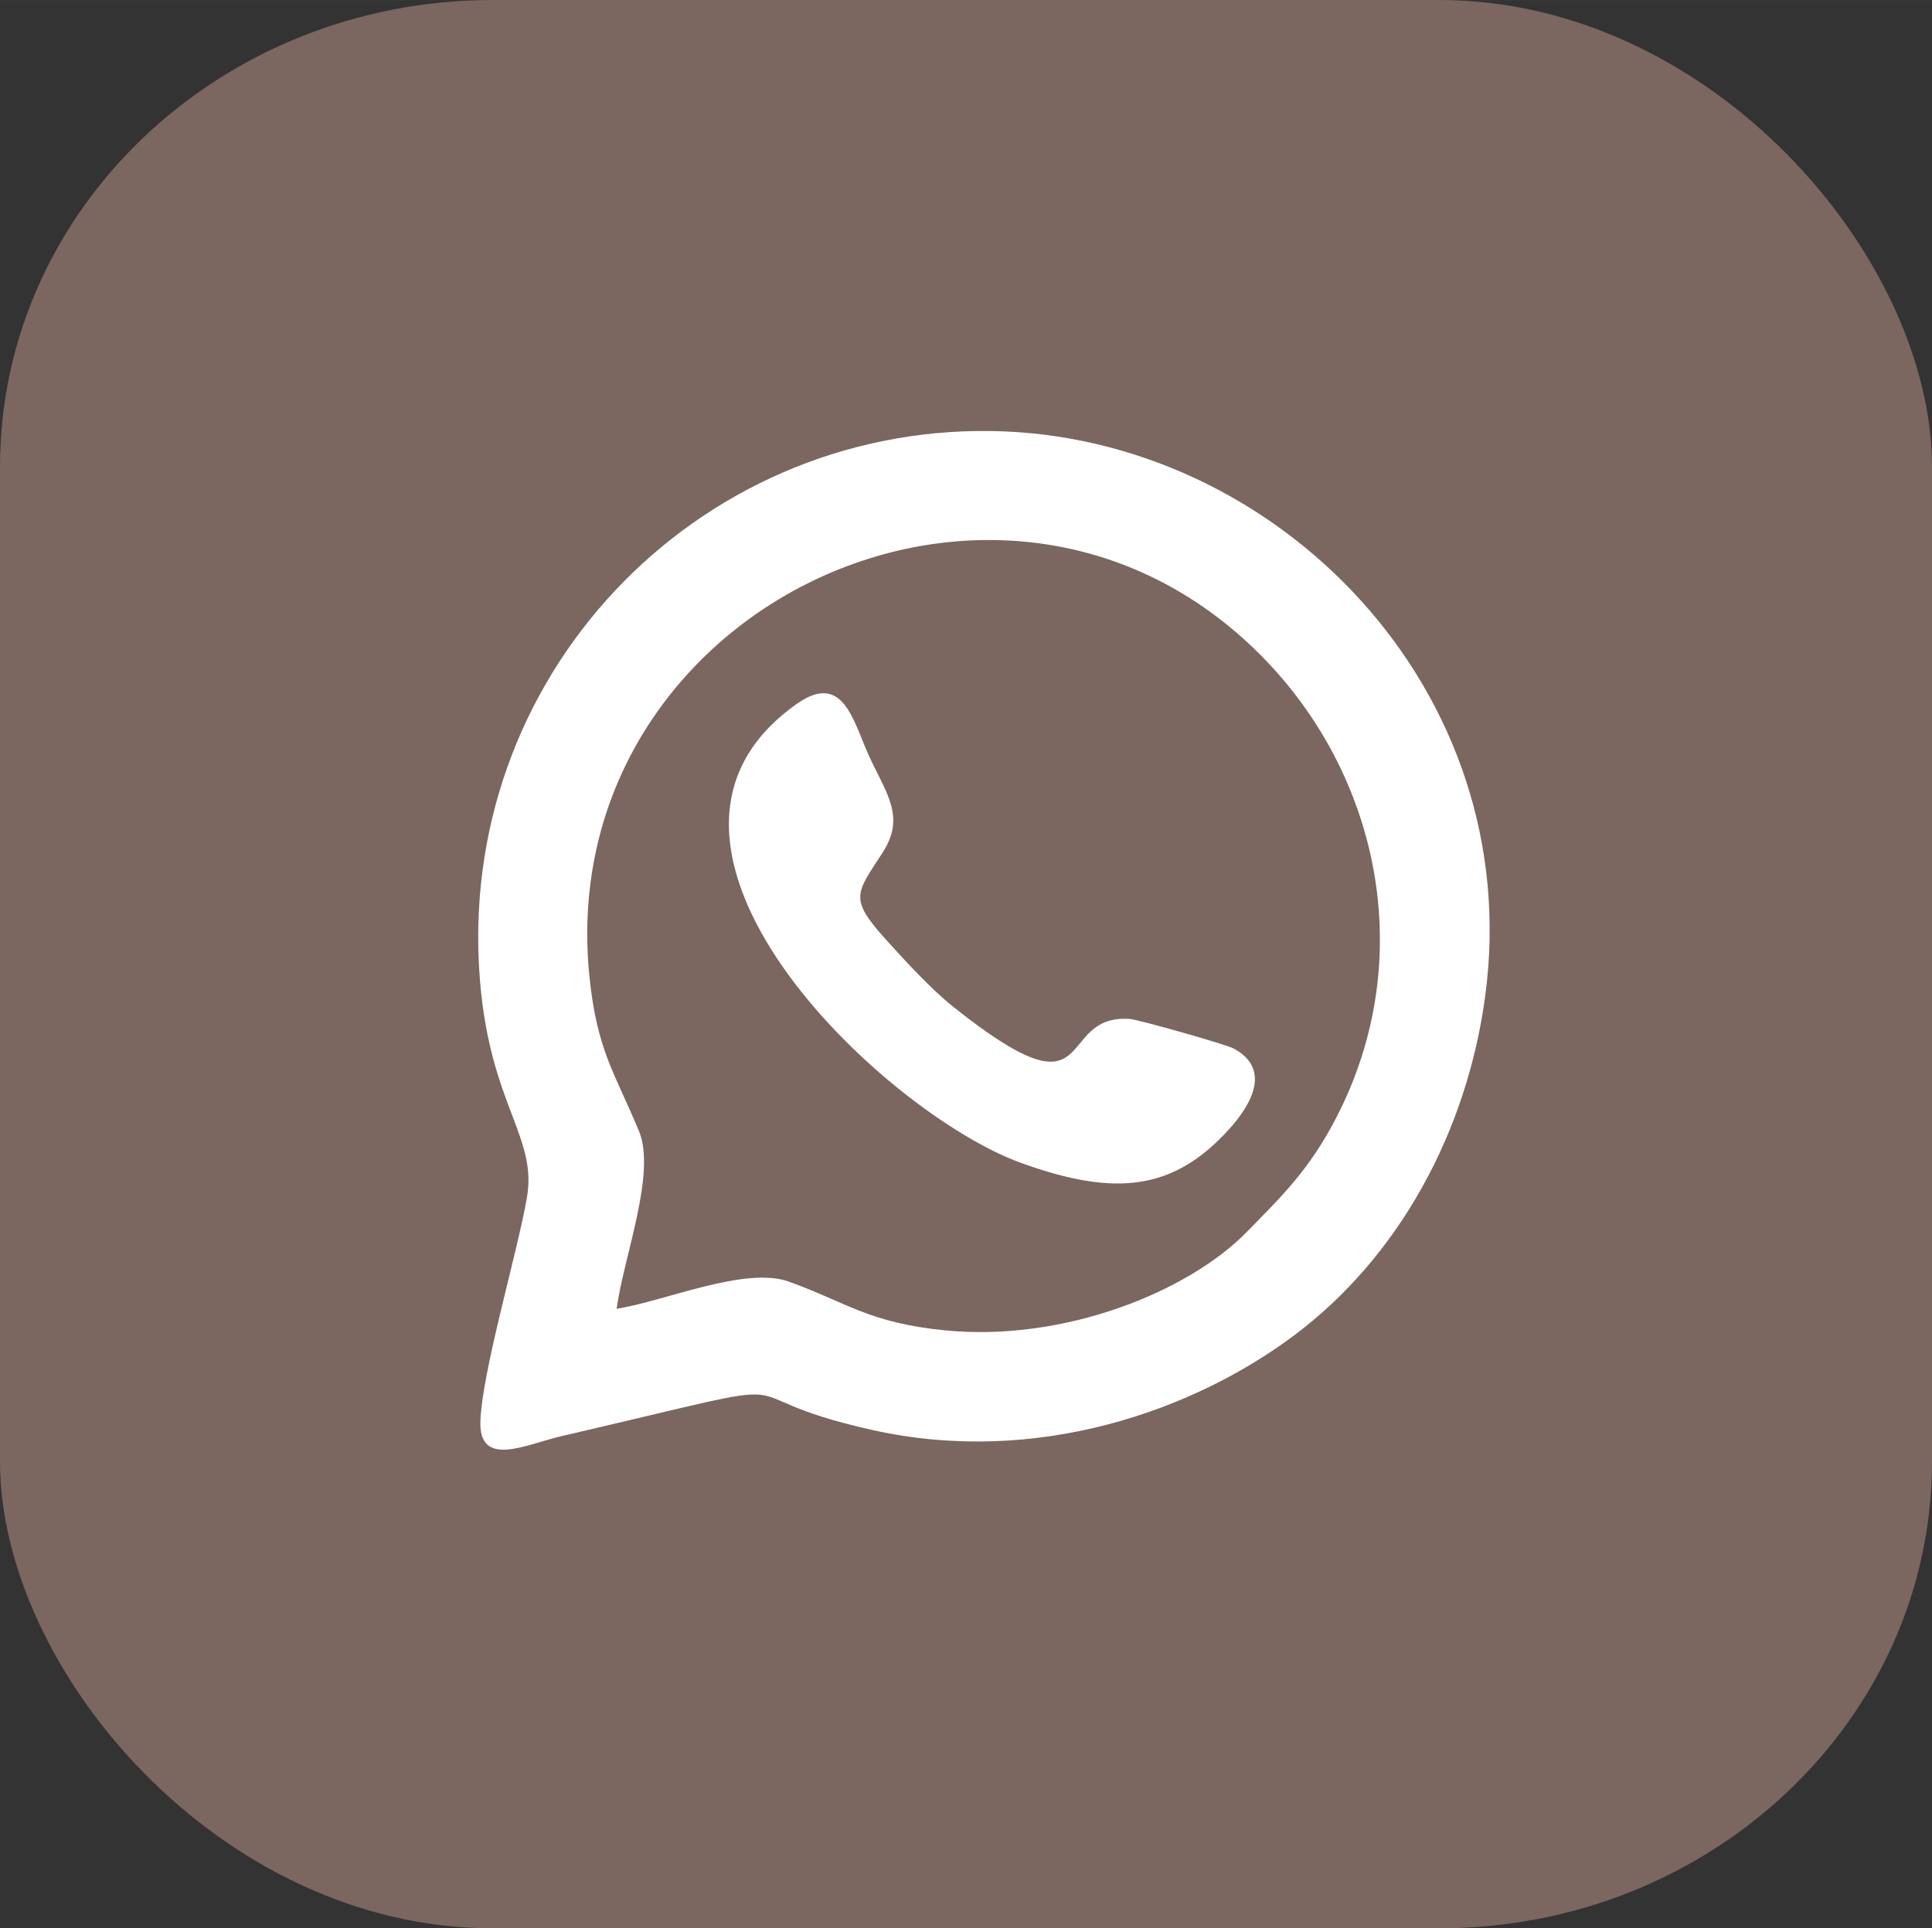 <?xml version="1.0" encoding="UTF-8"?> <svg xmlns="http://www.w3.org/2000/svg" xmlns:xlink="http://www.w3.org/1999/xlink" xmlns:xodm="http://www.corel.com/coreldraw/odm/2003" xml:space="preserve" width="31.206mm" height="31.149mm" version="1.1" style="shape-rendering:geometricPrecision; text-rendering:geometricPrecision; image-rendering:optimizeQuality; fill-rule:evenodd; clip-rule:evenodd" viewBox="0 0 693.22 691.94"><rect x="0" y="0" width="693.22" height="691.94" fill="#333333" stroke="none"/> <defs> <style type="text/css"> .fil0 {fill:#7B6660} .fil1 {fill:#FEFFFE} </style> </defs> <g id="Слой_x0020_1">  <rect class="fil0" x="-0" y="-0" width="693.22" height="691.94" rx="176.73" ry="167.49"></rect> <g id="_3074418549808"> <path class="fil1" d="M221.27 469.62c2.4,-18.32 14.3,-48.54 8,-63.74 -8.71,-21.01 -15.1,-28.88 -17.8,-55.73 -13.18,-131.26 147.85,-209.01 241.13,-114.81 42.03,42.44 56.57,108.34 26.85,165.74 -9.81,18.95 -19.81,28.4 -32,40.89 -21.19,21.69 -65.81,39.6 -108.36,35.4 -27.29,-2.69 -35.13,-9.93 -55.95,-17.46 -15.71,-5.68 -44.34,6.94 -61.87,9.72zm311.61 -112.03c14.91,-109.66 -74.53,-201.48 -177.35,-202.93 -105.97,-1.49 -192.51,88.33 -183.27,197.67 3.75,44.36 20.67,55.65 16.78,77.57 -3.63,20.44 -15.83,61.39 -16.66,79.75 -0.79,17.43 16.34,8.65 28.83,5.75 101.17,-23.51 51.62,-15.59 112.09,-2.21 58.7,12.99 114.98,-6.97 151.16,-34.1 37.37,-28.02 61.79,-72.61 68.43,-121.5z"></path> <path class="fil1" d="M286.11 252.42c-71.34,49.99 30.41,146.81 80.2,164.85 34.27,12.42 54.9,9.71 74.64,-12 7.59,-8.35 15.67,-21.53 1.7,-29.04 -2.74,-1.47 -34.2,-10.4 -37.3,-10.61 -27.66,-1.86 -9.83,38.34 -63.47,-4.48 -7.99,-6.38 -17.47,-16.76 -23.9,-23.89 -13.35,-14.79 -10.99,-16.44 -1.38,-31.17 8.61,-13.2 1.21,-21.53 -5.03,-35.36 -5.4,-11.98 -9.11,-29.74 -25.46,-18.29z"></path> </g> </g> </svg> 